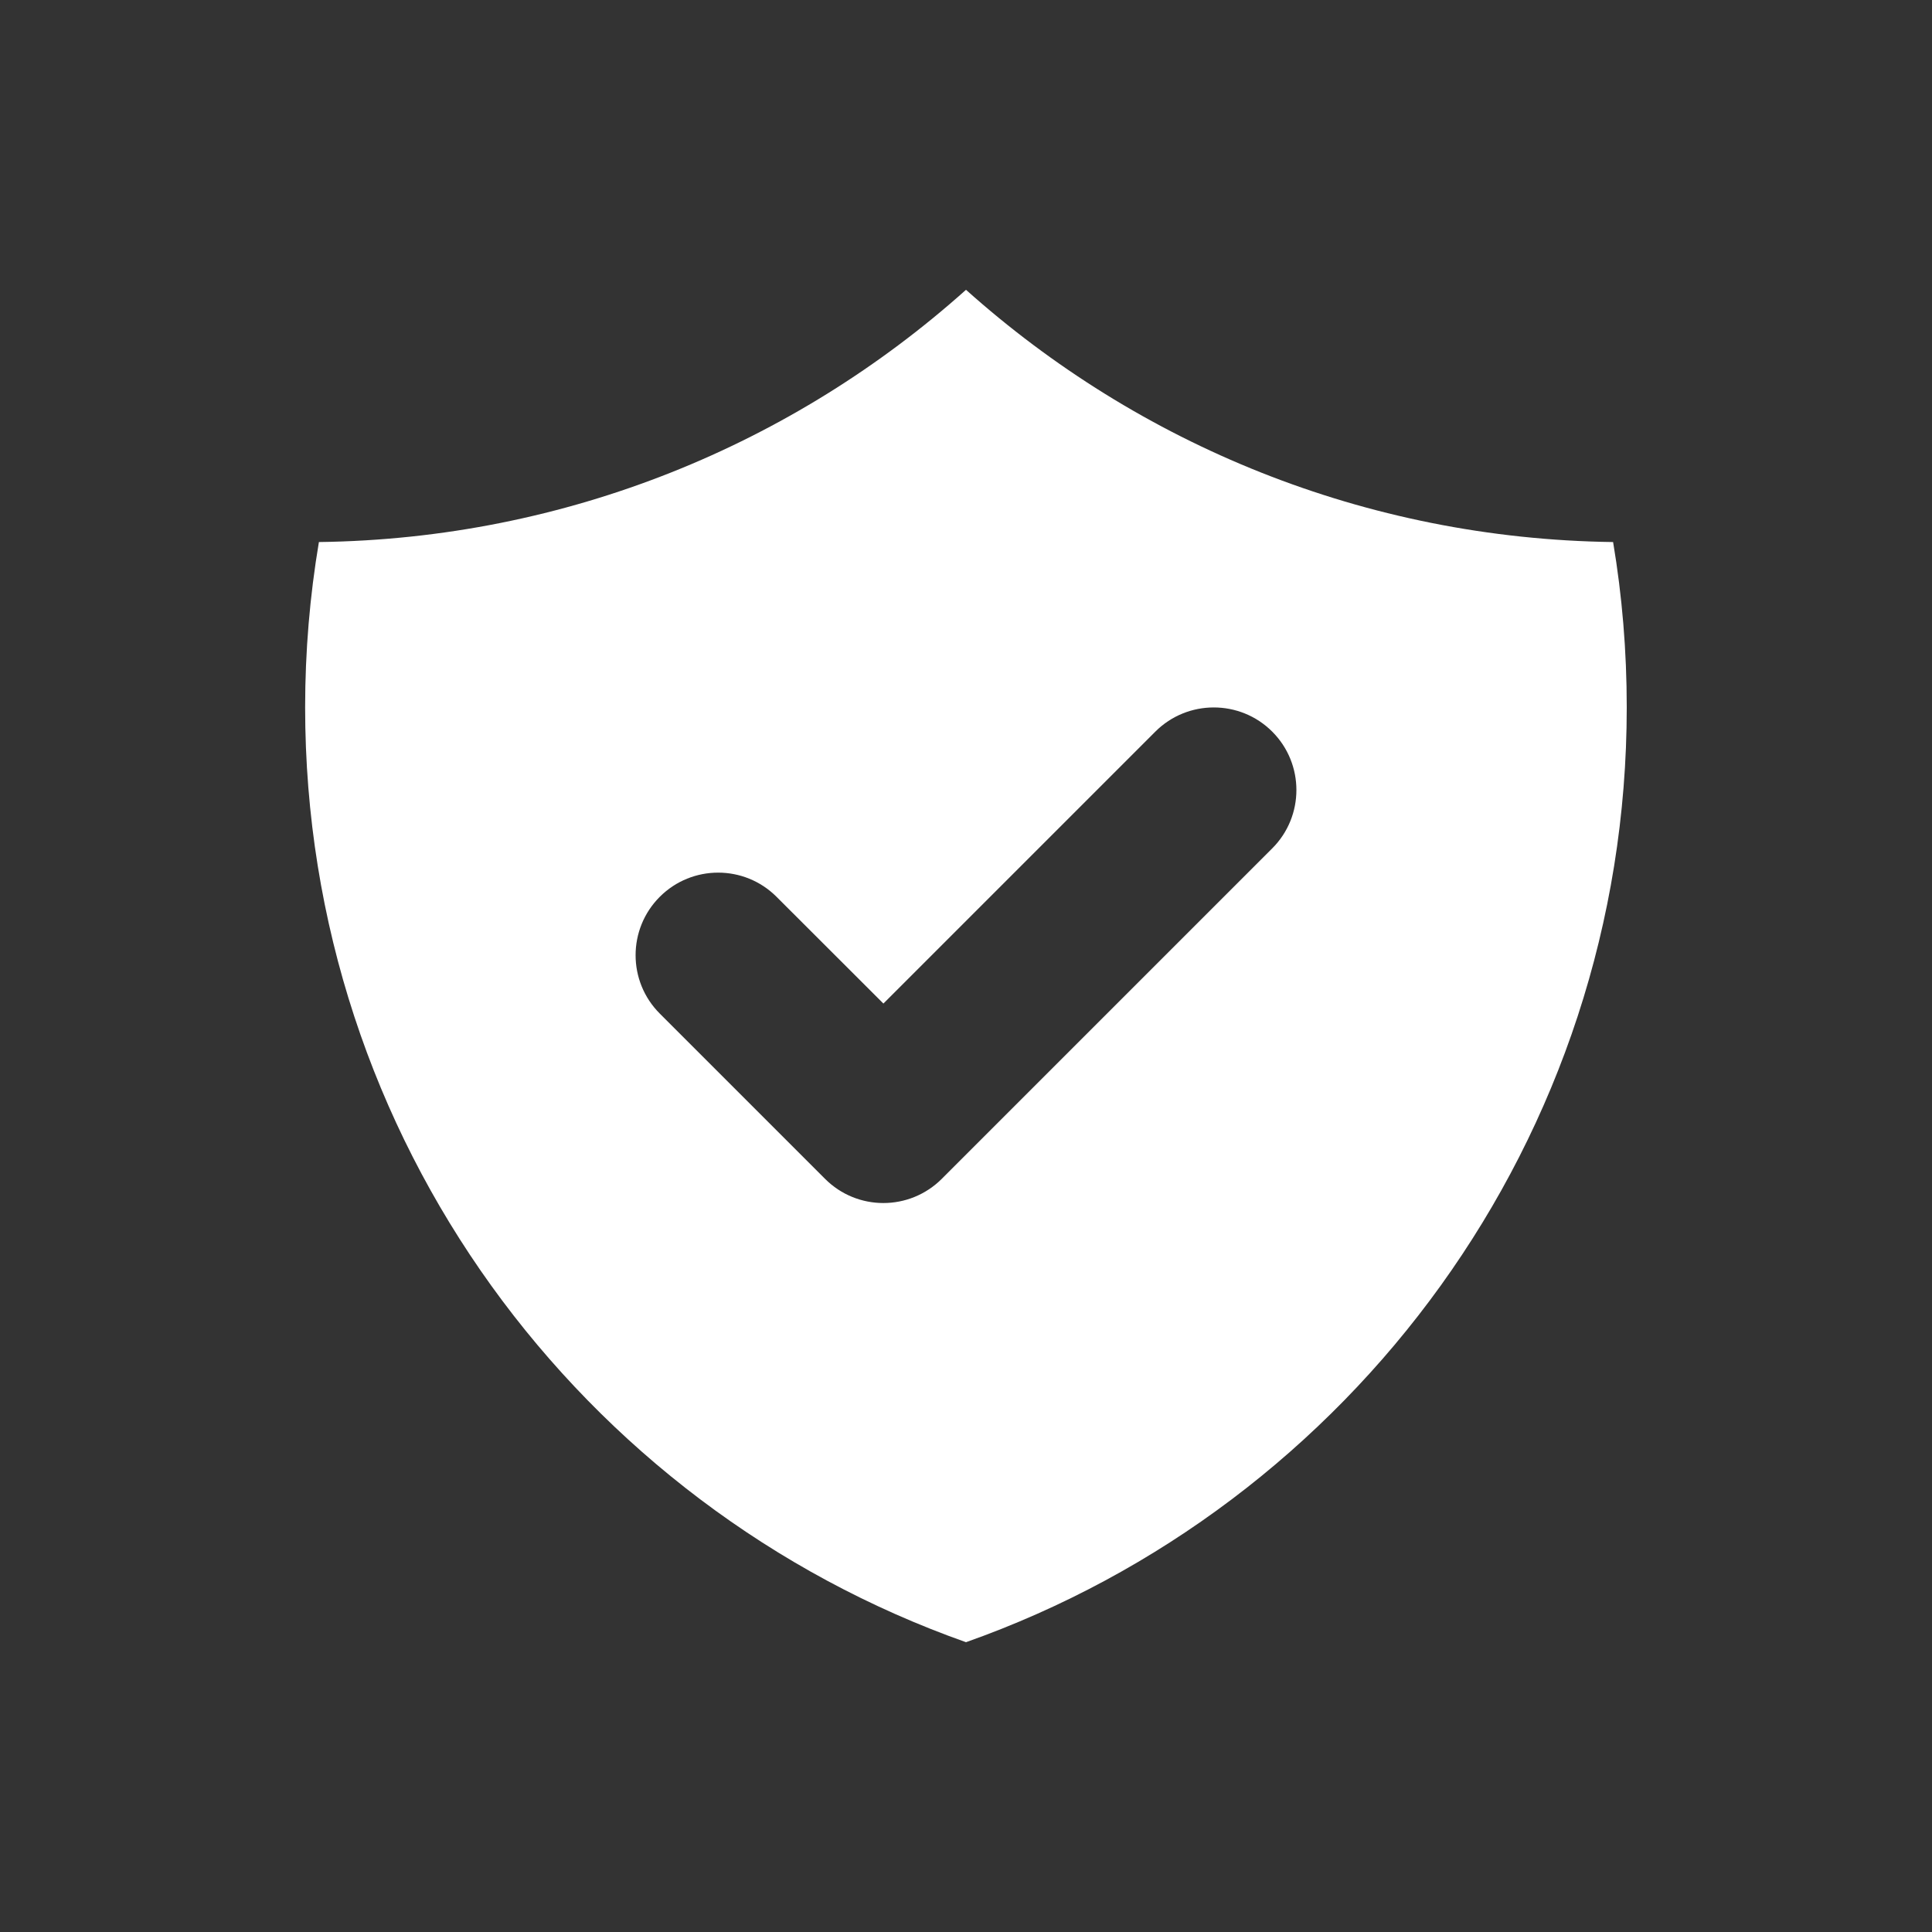 <svg width="16" height="16" viewBox="0 0 16 16" fill="none" xmlns="http://www.w3.org/2000/svg">
<rect x="0" y="0" width="16" height="16" fill="#333333" stroke="none"/>
<path fill-rule="evenodd" clip-rule="evenodd" d="M2.641 4.489C4.699 4.462 6.574 3.676 8 2.4C9.426 3.676 11.301 4.462 13.359 4.489C13.434 4.935 13.472 5.392 13.472 5.858C13.472 9.432 11.188 12.473 8 13.6C4.812 12.473 2.527 9.432 2.527 5.858C2.527 5.392 2.566 4.935 2.641 4.489ZM10.536 7.026C10.803 6.759 10.803 6.326 10.536 6.059C10.269 5.792 9.835 5.792 9.568 6.059L7.316 8.311L6.431 7.427C6.164 7.16 5.731 7.16 5.464 7.427C5.197 7.694 5.197 8.127 5.464 8.394L6.832 9.762C7.099 10.03 7.532 10.03 7.8 9.762L10.536 7.026Z" fill="white"/>
</svg>

